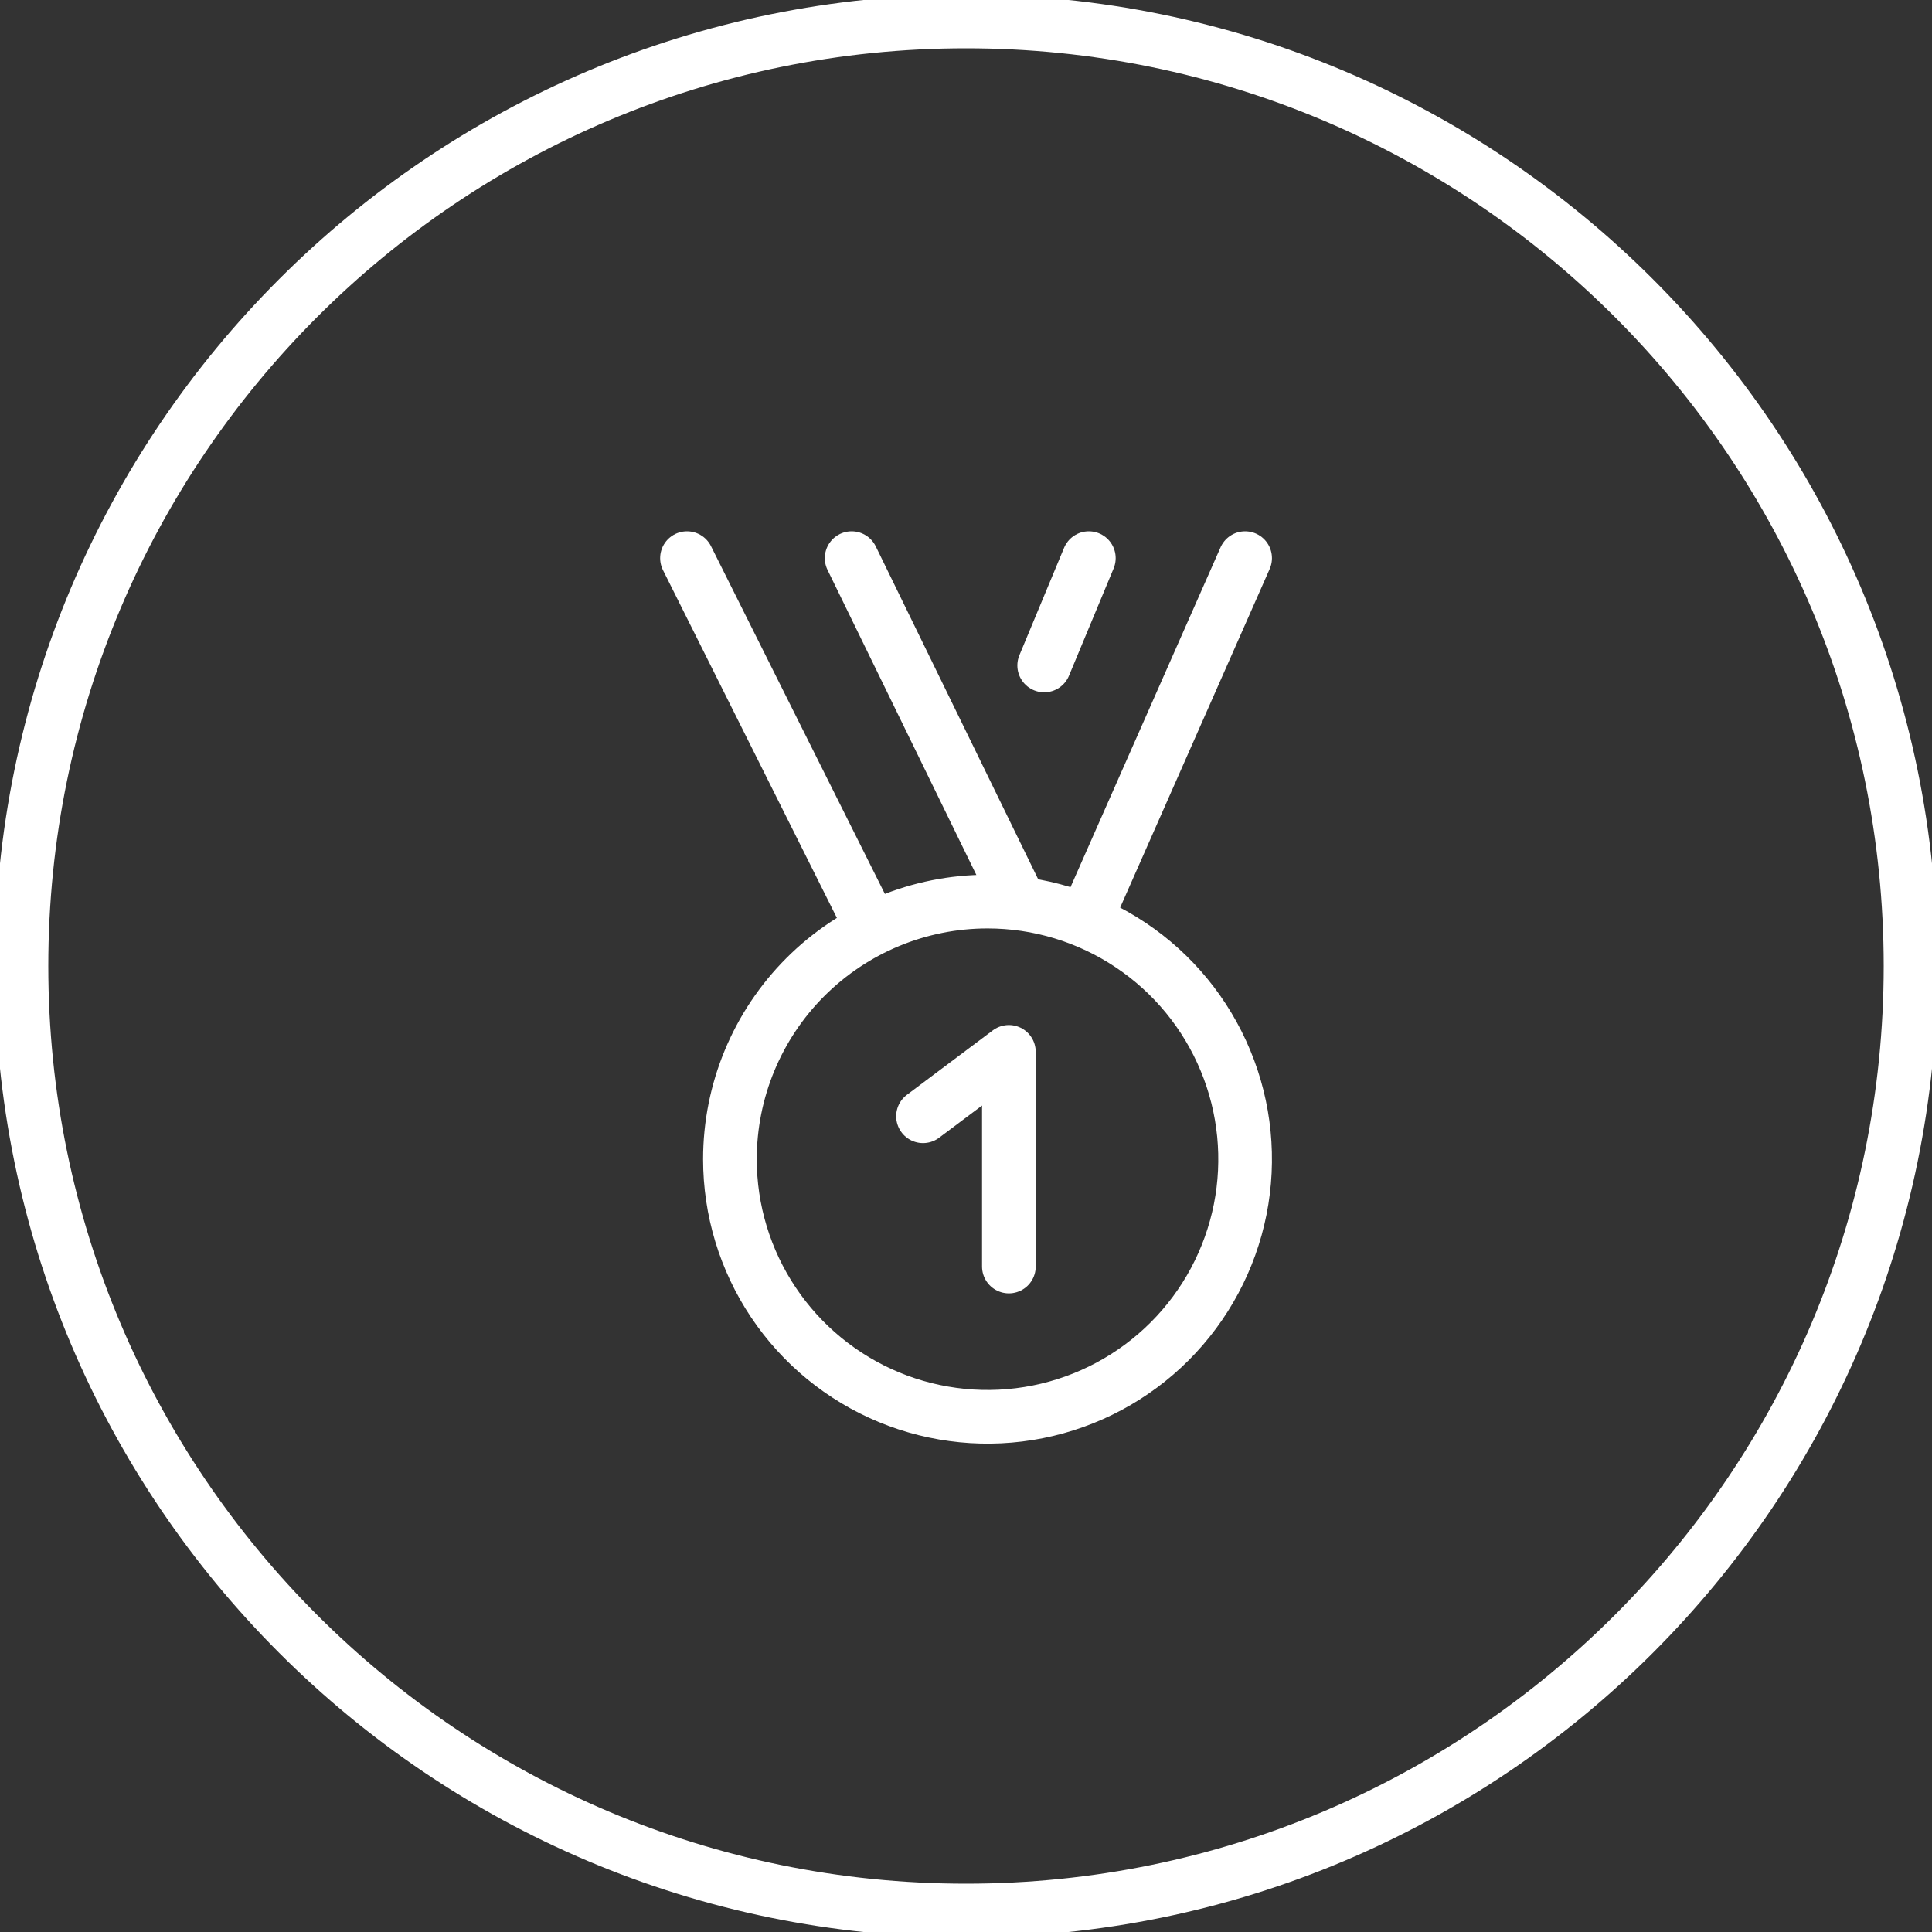 <svg width="36" height="36" viewBox="0 0 36 36" fill="none" xmlns="http://www.w3.org/2000/svg">
<rect x="0" y="0" width="36" height="36" fill="#333333" stroke="none"/>
<g clip-path="url(#clip0_4160_3812)">
<path d="M35.6 18C35.6 8.28 27.721 0.4 18 0.4C8.28 0.4 0.4 8.28 0.4 18C0.4 27.72 8.28 35.6 18 35.6C27.721 35.6 35.6 27.72 35.6 18Z" stroke="white"/>
<path d="M20.218 17.156L23.201 10.4M16.254 17.306L12.801 10.4M19.01 16.838L15.869 10.4M20.289 10.4L19.457 12.4M13.601 21.6C13.601 22.549 13.882 23.477 14.41 24.267C14.937 25.056 15.687 25.671 16.564 26.035C17.441 26.398 18.406 26.493 19.337 26.308C20.268 26.123 21.124 25.665 21.795 24.994C22.466 24.323 22.923 23.468 23.109 22.537C23.294 21.605 23.199 20.64 22.835 19.763C22.472 18.886 21.857 18.136 21.067 17.609C20.278 17.081 19.35 16.8 18.401 16.8C17.128 16.8 15.907 17.306 15.007 18.206C14.107 19.106 13.601 20.327 13.601 21.6Z" stroke="white" stroke-linecap="round" stroke-linejoin="round"/>
<path d="M17.199 20.8L18.799 19.6V23.6" stroke="white" stroke-linecap="round" stroke-linejoin="round"/>
</g>
<defs>
<clipPath id="clip0_4160_3812">
<rect width="36" height="36" fill="white"/>
</clipPath>
</defs>
</svg>

